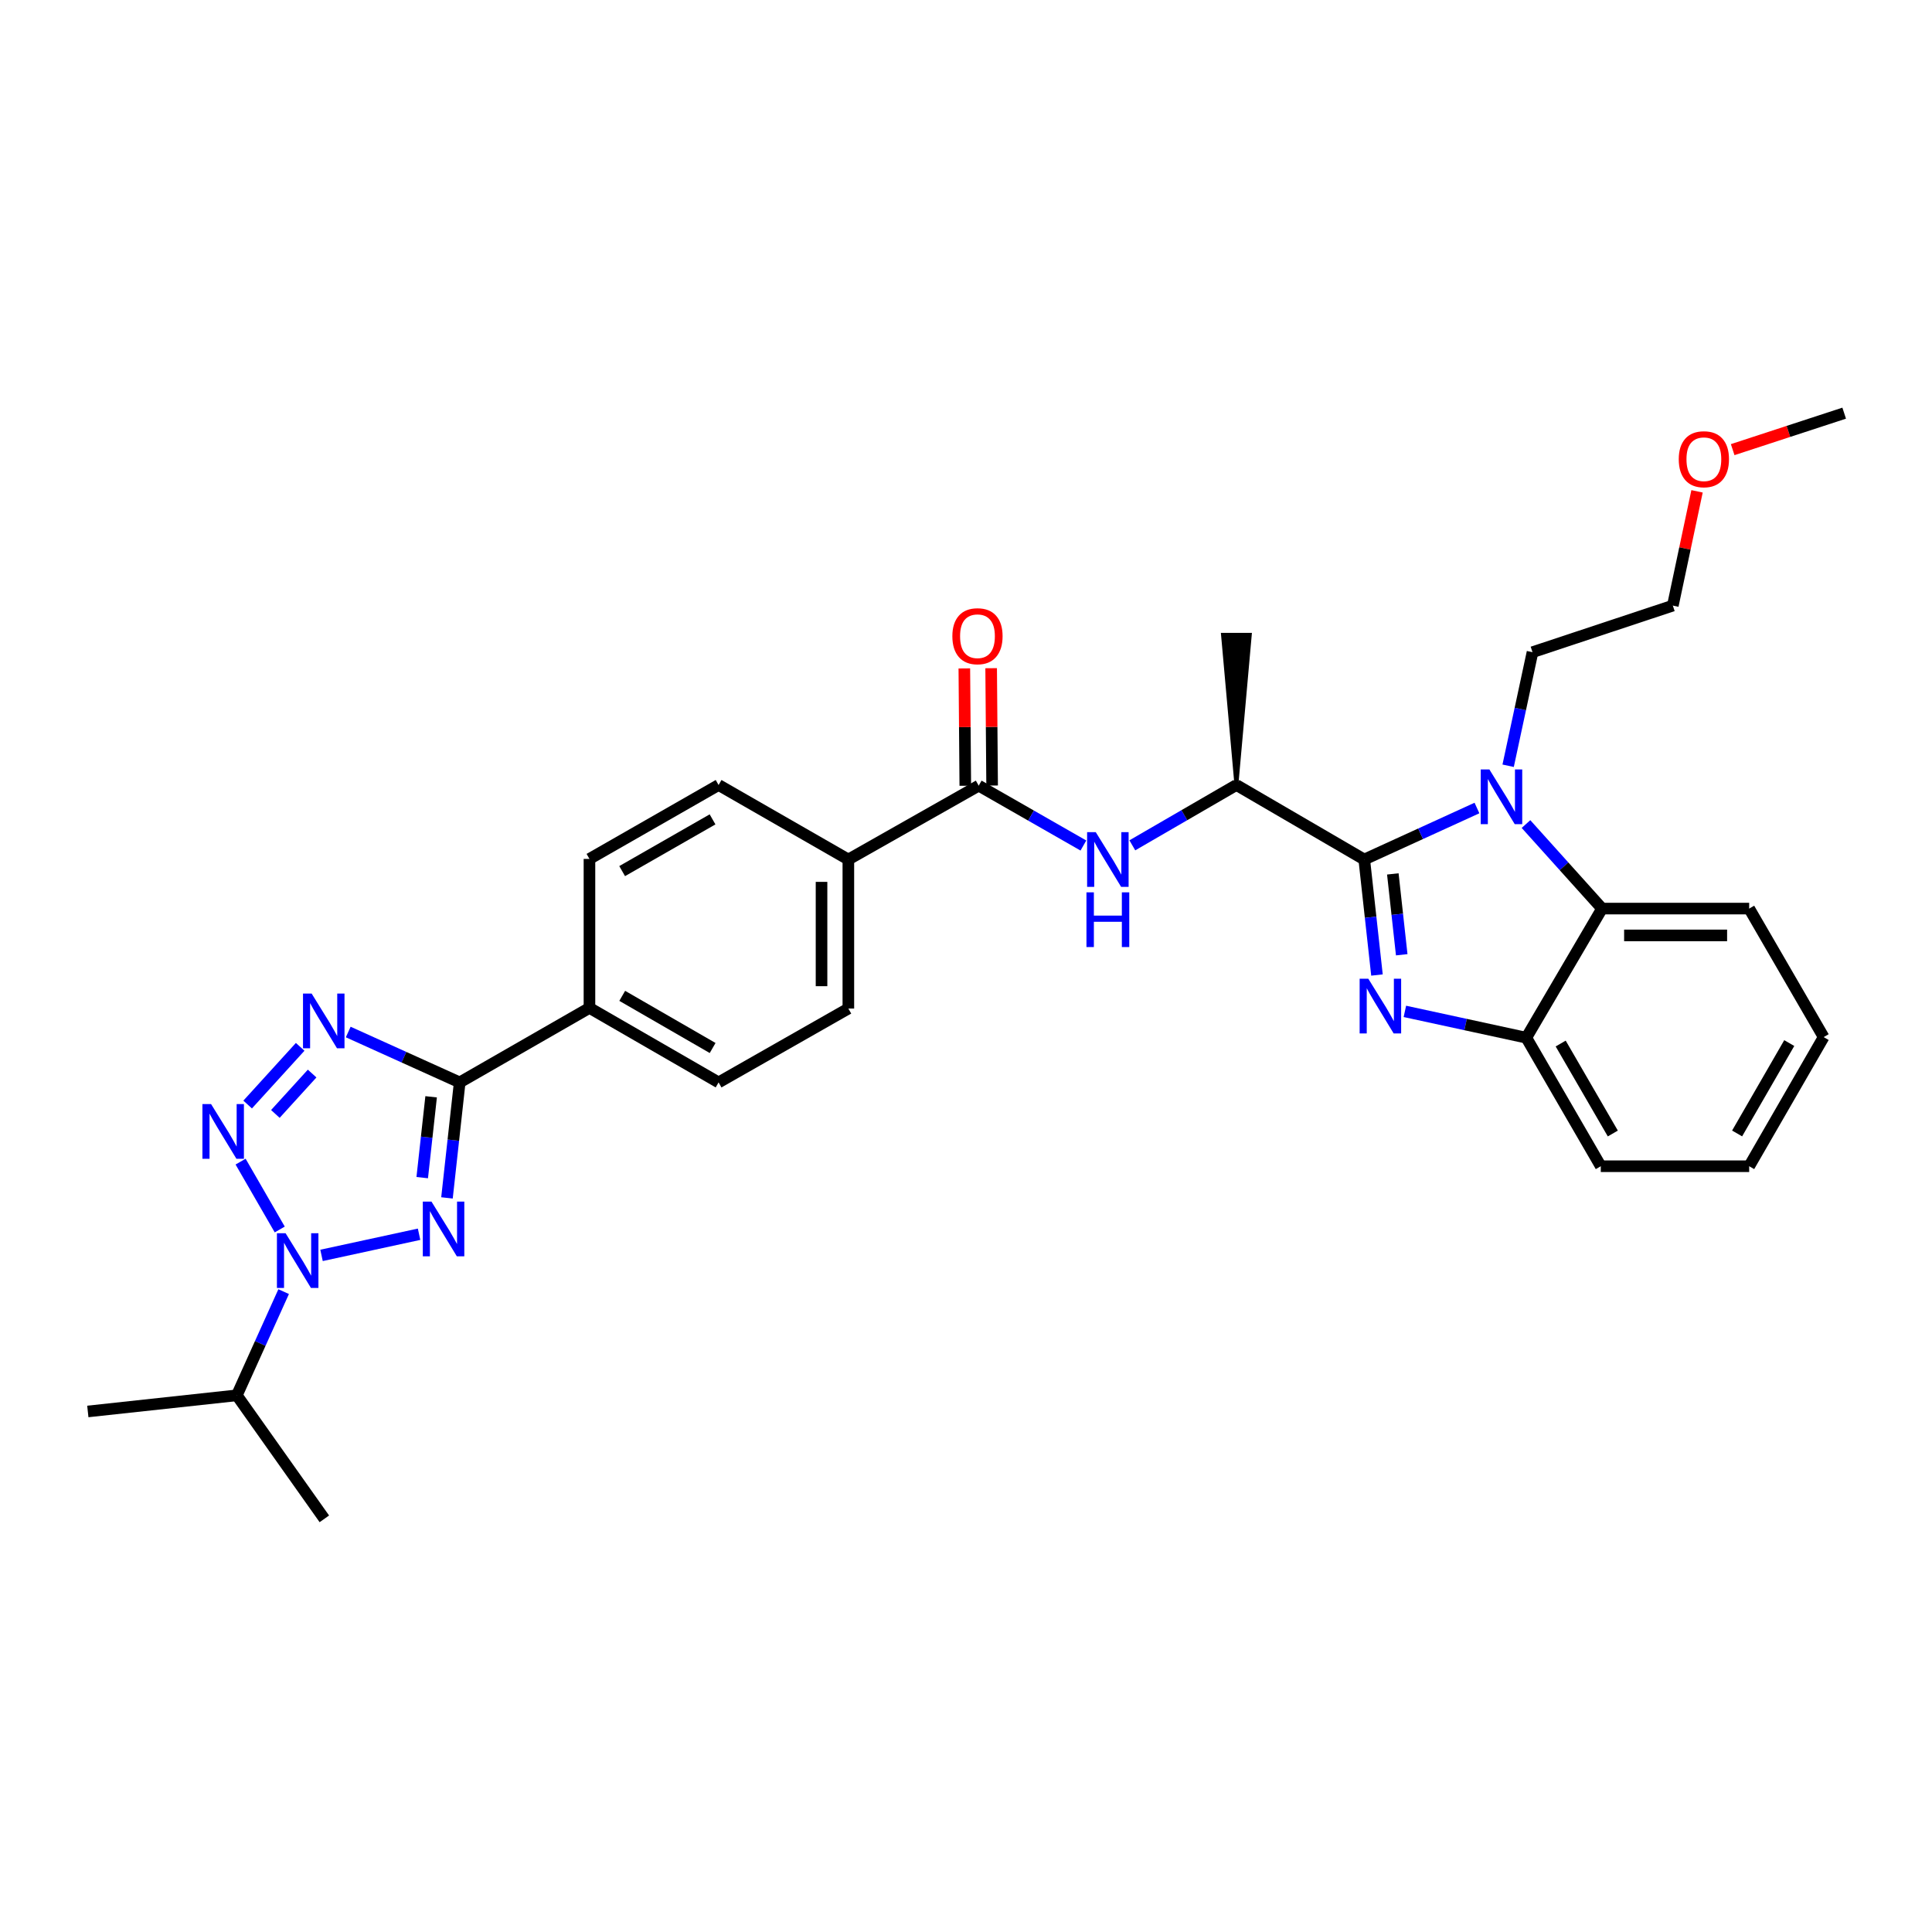 <?xml version='1.0' encoding='iso-8859-1'?>
<svg version='1.1' baseProfile='full'
              xmlns='http://www.w3.org/2000/svg'
                      xmlns:rdkit='http://www.rdkit.org/xml'
                      xmlns:xlink='http://www.w3.org/1999/xlink'
                  xml:space='preserve'
width='1000px' height='1000px' viewBox='0 0 1000 1000'>
<!-- END OF HEADER -->
<rect style='opacity:1.0;fill:#FFFFFF;stroke:none' width='1000' height='1000' x='0' y='0'> </rect>
<path class='bond-2' d='M 706.135,444.883 L 709.427,474.778' style='fill:none;fill-rule:evenodd;stroke:#000000;stroke-width:6px;stroke-linecap:butt;stroke-linejoin:miter;stroke-opacity:1' />
<path class='bond-2' d='M 709.427,474.778 L 712.719,504.672' style='fill:none;fill-rule:evenodd;stroke:#0000FF;stroke-width:6px;stroke-linecap:butt;stroke-linejoin:miter;stroke-opacity:1' />
<path class='bond-2' d='M 720.923,452.332 L 723.227,473.258' style='fill:none;fill-rule:evenodd;stroke:#000000;stroke-width:6px;stroke-linecap:butt;stroke-linejoin:miter;stroke-opacity:1' />
<path class='bond-2' d='M 723.227,473.258 L 725.531,494.184' style='fill:none;fill-rule:evenodd;stroke:#0000FF;stroke-width:6px;stroke-linecap:butt;stroke-linejoin:miter;stroke-opacity:1' />
<path class='bond-4' d='M 706.135,444.883 L 735.303,431.555' style='fill:none;fill-rule:evenodd;stroke:#000000;stroke-width:6px;stroke-linecap:butt;stroke-linejoin:miter;stroke-opacity:1' />
<path class='bond-4' d='M 735.303,431.555 L 764.471,418.227' style='fill:none;fill-rule:evenodd;stroke:#0000FF;stroke-width:6px;stroke-linecap:butt;stroke-linejoin:miter;stroke-opacity:1' />
<path class='bond-11' d='M 706.135,444.883 L 639.959,406.319' style='fill:none;fill-rule:evenodd;stroke:#000000;stroke-width:6px;stroke-linecap:butt;stroke-linejoin:miter;stroke-opacity:1' />
<path class='bond-0' d='M 231.355,620.027 L 234.646,590.14' style='fill:none;fill-rule:evenodd;stroke:#0000FF;stroke-width:6px;stroke-linecap:butt;stroke-linejoin:miter;stroke-opacity:1' />
<path class='bond-0' d='M 234.646,590.14 L 237.938,560.253' style='fill:none;fill-rule:evenodd;stroke:#000000;stroke-width:6px;stroke-linecap:butt;stroke-linejoin:miter;stroke-opacity:1' />
<path class='bond-0' d='M 218.542,609.541 L 220.847,588.62' style='fill:none;fill-rule:evenodd;stroke:#0000FF;stroke-width:6px;stroke-linecap:butt;stroke-linejoin:miter;stroke-opacity:1' />
<path class='bond-0' d='M 220.847,588.62 L 223.151,567.699' style='fill:none;fill-rule:evenodd;stroke:#000000;stroke-width:6px;stroke-linecap:butt;stroke-linejoin:miter;stroke-opacity:1' />
<path class='bond-1' d='M 216.913,638.842 L 166.423,649.791' style='fill:none;fill-rule:evenodd;stroke:#0000FF;stroke-width:6px;stroke-linecap:butt;stroke-linejoin:miter;stroke-opacity:1' />
<path class='bond-15' d='M 146.818,668.542 L 134.701,695.38' style='fill:none;fill-rule:evenodd;stroke:#0000FF;stroke-width:6px;stroke-linecap:butt;stroke-linejoin:miter;stroke-opacity:1' />
<path class='bond-15' d='M 134.701,695.38 L 122.584,722.217' style='fill:none;fill-rule:evenodd;stroke:#000000;stroke-width:6px;stroke-linecap:butt;stroke-linejoin:miter;stroke-opacity:1' />
<path class='bond-34' d='M 144.793,636.38 L 124.526,601.254' style='fill:none;fill-rule:evenodd;stroke:#0000FF;stroke-width:6px;stroke-linecap:butt;stroke-linejoin:miter;stroke-opacity:1' />
<path class='bond-8' d='M 727.161,523.487 L 758.587,530.301' style='fill:none;fill-rule:evenodd;stroke:#0000FF;stroke-width:6px;stroke-linecap:butt;stroke-linejoin:miter;stroke-opacity:1' />
<path class='bond-8' d='M 758.587,530.301 L 790.013,537.115' style='fill:none;fill-rule:evenodd;stroke:#000000;stroke-width:6px;stroke-linecap:butt;stroke-linejoin:miter;stroke-opacity:1' />
<path class='bond-3' d='M 128.184,571.707 L 155.37,541.843' style='fill:none;fill-rule:evenodd;stroke:#0000FF;stroke-width:6px;stroke-linecap:butt;stroke-linejoin:miter;stroke-opacity:1' />
<path class='bond-3' d='M 142.529,576.573 L 161.559,555.668' style='fill:none;fill-rule:evenodd;stroke:#0000FF;stroke-width:6px;stroke-linecap:butt;stroke-linejoin:miter;stroke-opacity:1' />
<path class='bond-7' d='M 789.849,426.527 L 809.534,448.404' style='fill:none;fill-rule:evenodd;stroke:#0000FF;stroke-width:6px;stroke-linecap:butt;stroke-linejoin:miter;stroke-opacity:1' />
<path class='bond-7' d='M 809.534,448.404 L 829.218,470.282' style='fill:none;fill-rule:evenodd;stroke:#000000;stroke-width:6px;stroke-linecap:butt;stroke-linejoin:miter;stroke-opacity:1' />
<path class='bond-20' d='M 780.612,396.354 L 786.917,366.964' style='fill:none;fill-rule:evenodd;stroke:#0000FF;stroke-width:6px;stroke-linecap:butt;stroke-linejoin:miter;stroke-opacity:1' />
<path class='bond-20' d='M 786.917,366.964 L 793.222,337.574' style='fill:none;fill-rule:evenodd;stroke:#000000;stroke-width:6px;stroke-linecap:butt;stroke-linejoin:miter;stroke-opacity:1' />
<path class='bond-5' d='M 180.244,534.167 L 209.091,547.21' style='fill:none;fill-rule:evenodd;stroke:#0000FF;stroke-width:6px;stroke-linecap:butt;stroke-linejoin:miter;stroke-opacity:1' />
<path class='bond-5' d='M 209.091,547.21 L 237.938,560.253' style='fill:none;fill-rule:evenodd;stroke:#000000;stroke-width:6px;stroke-linecap:butt;stroke-linejoin:miter;stroke-opacity:1' />
<path class='bond-6' d='M 237.938,560.253 L 305.102,521.689' style='fill:none;fill-rule:evenodd;stroke:#000000;stroke-width:6px;stroke-linecap:butt;stroke-linejoin:miter;stroke-opacity:1' />
<path class='bond-21' d='M 829.218,470.282 L 905.368,470.282' style='fill:none;fill-rule:evenodd;stroke:#000000;stroke-width:6px;stroke-linecap:butt;stroke-linejoin:miter;stroke-opacity:1' />
<path class='bond-21' d='M 840.641,484.165 L 893.945,484.165' style='fill:none;fill-rule:evenodd;stroke:#000000;stroke-width:6px;stroke-linecap:butt;stroke-linejoin:miter;stroke-opacity:1' />
<path class='bond-31' d='M 829.218,470.282 L 790.013,537.115' style='fill:none;fill-rule:evenodd;stroke:#000000;stroke-width:6px;stroke-linecap:butt;stroke-linejoin:miter;stroke-opacity:1' />
<path class='bond-22' d='M 790.013,537.115 L 828.563,603.638' style='fill:none;fill-rule:evenodd;stroke:#000000;stroke-width:6px;stroke-linecap:butt;stroke-linejoin:miter;stroke-opacity:1' />
<path class='bond-22' d='M 807.808,540.132 L 834.792,586.699' style='fill:none;fill-rule:evenodd;stroke:#000000;stroke-width:6px;stroke-linecap:butt;stroke-linejoin:miter;stroke-opacity:1' />
<path class='bond-9' d='M 506.579,406.651 L 533.67,422.145' style='fill:none;fill-rule:evenodd;stroke:#000000;stroke-width:6px;stroke-linecap:butt;stroke-linejoin:miter;stroke-opacity:1' />
<path class='bond-9' d='M 533.67,422.145 L 560.762,437.64' style='fill:none;fill-rule:evenodd;stroke:#0000FF;stroke-width:6px;stroke-linecap:butt;stroke-linejoin:miter;stroke-opacity:1' />
<path class='bond-13' d='M 506.579,406.651 L 439.107,444.883' style='fill:none;fill-rule:evenodd;stroke:#000000;stroke-width:6px;stroke-linecap:butt;stroke-linejoin:miter;stroke-opacity:1' />
<path class='bond-14' d='M 513.521,406.593 L 513.269,376.226' style='fill:none;fill-rule:evenodd;stroke:#000000;stroke-width:6px;stroke-linecap:butt;stroke-linejoin:miter;stroke-opacity:1' />
<path class='bond-14' d='M 513.269,376.226 L 513.018,345.859' style='fill:none;fill-rule:evenodd;stroke:#FF0000;stroke-width:6px;stroke-linecap:butt;stroke-linejoin:miter;stroke-opacity:1' />
<path class='bond-14' d='M 499.638,406.708 L 499.387,376.341' style='fill:none;fill-rule:evenodd;stroke:#000000;stroke-width:6px;stroke-linecap:butt;stroke-linejoin:miter;stroke-opacity:1' />
<path class='bond-14' d='M 499.387,376.341 L 499.136,345.974' style='fill:none;fill-rule:evenodd;stroke:#FF0000;stroke-width:6px;stroke-linecap:butt;stroke-linejoin:miter;stroke-opacity:1' />
<path class='bond-10' d='M 586.09,437.544 L 613.024,421.931' style='fill:none;fill-rule:evenodd;stroke:#0000FF;stroke-width:6px;stroke-linecap:butt;stroke-linejoin:miter;stroke-opacity:1' />
<path class='bond-10' d='M 613.024,421.931 L 639.959,406.319' style='fill:none;fill-rule:evenodd;stroke:#000000;stroke-width:6px;stroke-linecap:butt;stroke-linejoin:miter;stroke-opacity:1' />
<path class='bond-23' d='M 639.959,406.319 L 646.9,328.58 L 633.017,328.58 Z' style='fill:#000000;fill-rule:evenodd;fill-opacity:1;stroke:#000000;stroke-width:2px;stroke-linecap:butt;stroke-linejoin:miter;stroke-opacity:1;' />
<path class='bond-12' d='M 305.102,521.689 L 371.942,560.253' style='fill:none;fill-rule:evenodd;stroke:#000000;stroke-width:6px;stroke-linecap:butt;stroke-linejoin:miter;stroke-opacity:1' />
<path class='bond-12' d='M 322.066,515.448 L 368.855,542.443' style='fill:none;fill-rule:evenodd;stroke:#000000;stroke-width:6px;stroke-linecap:butt;stroke-linejoin:miter;stroke-opacity:1' />
<path class='bond-33' d='M 305.102,521.689 L 305.102,444.575' style='fill:none;fill-rule:evenodd;stroke:#000000;stroke-width:6px;stroke-linecap:butt;stroke-linejoin:miter;stroke-opacity:1' />
<path class='bond-18' d='M 439.107,444.883 L 371.942,406.319' style='fill:none;fill-rule:evenodd;stroke:#000000;stroke-width:6px;stroke-linecap:butt;stroke-linejoin:miter;stroke-opacity:1' />
<path class='bond-19' d='M 439.107,444.883 L 439.107,522.02' style='fill:none;fill-rule:evenodd;stroke:#000000;stroke-width:6px;stroke-linecap:butt;stroke-linejoin:miter;stroke-opacity:1' />
<path class='bond-19' d='M 425.223,456.454 L 425.223,510.45' style='fill:none;fill-rule:evenodd;stroke:#000000;stroke-width:6px;stroke-linecap:butt;stroke-linejoin:miter;stroke-opacity:1' />
<path class='bond-25' d='M 122.584,722.217 L 45.455,730.57' style='fill:none;fill-rule:evenodd;stroke:#000000;stroke-width:6px;stroke-linecap:butt;stroke-linejoin:miter;stroke-opacity:1' />
<path class='bond-26' d='M 122.584,722.217 L 167.882,786.149' style='fill:none;fill-rule:evenodd;stroke:#000000;stroke-width:6px;stroke-linecap:butt;stroke-linejoin:miter;stroke-opacity:1' />
<path class='bond-16' d='M 305.102,444.575 L 371.942,406.319' style='fill:none;fill-rule:evenodd;stroke:#000000;stroke-width:6px;stroke-linecap:butt;stroke-linejoin:miter;stroke-opacity:1' />
<path class='bond-16' d='M 322.025,450.886 L 368.813,424.107' style='fill:none;fill-rule:evenodd;stroke:#000000;stroke-width:6px;stroke-linecap:butt;stroke-linejoin:miter;stroke-opacity:1' />
<path class='bond-17' d='M 371.942,560.253 L 439.107,522.02' style='fill:none;fill-rule:evenodd;stroke:#000000;stroke-width:6px;stroke-linecap:butt;stroke-linejoin:miter;stroke-opacity:1' />
<path class='bond-27' d='M 793.222,337.574 L 865.855,313.463' style='fill:none;fill-rule:evenodd;stroke:#000000;stroke-width:6px;stroke-linecap:butt;stroke-linejoin:miter;stroke-opacity:1' />
<path class='bond-29' d='M 905.368,470.282 L 943.925,536.806' style='fill:none;fill-rule:evenodd;stroke:#000000;stroke-width:6px;stroke-linecap:butt;stroke-linejoin:miter;stroke-opacity:1' />
<path class='bond-30' d='M 828.563,603.638 L 905.368,603.638' style='fill:none;fill-rule:evenodd;stroke:#000000;stroke-width:6px;stroke-linecap:butt;stroke-linejoin:miter;stroke-opacity:1' />
<path class='bond-24' d='M 878.384,254.313 L 872.119,283.888' style='fill:none;fill-rule:evenodd;stroke:#FF0000;stroke-width:6px;stroke-linecap:butt;stroke-linejoin:miter;stroke-opacity:1' />
<path class='bond-24' d='M 872.119,283.888 L 865.855,313.463' style='fill:none;fill-rule:evenodd;stroke:#000000;stroke-width:6px;stroke-linecap:butt;stroke-linejoin:miter;stroke-opacity:1' />
<path class='bond-28' d='M 896.831,232.735 L 925.688,223.293' style='fill:none;fill-rule:evenodd;stroke:#FF0000;stroke-width:6px;stroke-linecap:butt;stroke-linejoin:miter;stroke-opacity:1' />
<path class='bond-28' d='M 925.688,223.293 L 954.545,213.851' style='fill:none;fill-rule:evenodd;stroke:#000000;stroke-width:6px;stroke-linecap:butt;stroke-linejoin:miter;stroke-opacity:1' />
<path class='bond-32' d='M 943.925,536.806 L 905.368,603.638' style='fill:none;fill-rule:evenodd;stroke:#000000;stroke-width:6px;stroke-linecap:butt;stroke-linejoin:miter;stroke-opacity:1' />
<path class='bond-32' d='M 926.116,539.893 L 899.126,586.676' style='fill:none;fill-rule:evenodd;stroke:#000000;stroke-width:6px;stroke-linecap:butt;stroke-linejoin:miter;stroke-opacity:1' />
<path  class='atom-1' d='M 223.325 621.934
L 232.605 636.934
Q 233.525 638.414, 235.005 641.094
Q 236.485 643.774, 236.565 643.934
L 236.565 621.934
L 240.325 621.934
L 240.325 650.254
L 236.445 650.254
L 226.485 633.854
Q 225.325 631.934, 224.085 629.734
Q 222.885 627.534, 222.525 626.854
L 222.525 650.254
L 218.845 650.254
L 218.845 621.934
L 223.325 621.934
' fill='#0000FF'/>
<path  class='atom-2' d='M 147.816 638.309
L 157.096 653.309
Q 158.016 654.789, 159.496 657.469
Q 160.976 660.149, 161.056 660.309
L 161.056 638.309
L 164.816 638.309
L 164.816 666.629
L 160.936 666.629
L 150.976 650.229
Q 149.816 648.309, 148.576 646.109
Q 147.376 643.909, 147.016 643.229
L 147.016 666.629
L 143.336 666.629
L 143.336 638.309
L 147.816 638.309
' fill='#0000FF'/>
<path  class='atom-3' d='M 708.229 506.58
L 717.509 521.58
Q 718.429 523.06, 719.909 525.74
Q 721.389 528.42, 721.469 528.58
L 721.469 506.58
L 725.229 506.58
L 725.229 534.9
L 721.349 534.9
L 711.389 518.5
Q 710.229 516.58, 708.989 514.38
Q 707.789 512.18, 707.429 511.5
L 707.429 534.9
L 703.749 534.9
L 703.749 506.58
L 708.229 506.58
' fill='#0000FF'/>
<path  class='atom-4' d='M 109.251 571.469
L 118.531 586.469
Q 119.451 587.949, 120.931 590.629
Q 122.411 593.309, 122.491 593.469
L 122.491 571.469
L 126.251 571.469
L 126.251 599.789
L 122.371 599.789
L 112.411 583.389
Q 111.251 581.469, 110.011 579.269
Q 108.811 577.069, 108.451 576.389
L 108.451 599.789
L 104.771 599.789
L 104.771 571.469
L 109.251 571.469
' fill='#0000FF'/>
<path  class='atom-5' d='M 770.904 398.268
L 780.184 413.268
Q 781.104 414.748, 782.584 417.428
Q 784.064 420.108, 784.144 420.268
L 784.144 398.268
L 787.904 398.268
L 787.904 426.588
L 784.024 426.588
L 774.064 410.188
Q 772.904 408.268, 771.664 406.068
Q 770.464 403.868, 770.104 403.188
L 770.104 426.588
L 766.424 426.588
L 766.424 398.268
L 770.904 398.268
' fill='#0000FF'/>
<path  class='atom-6' d='M 161.313 514.278
L 170.593 529.278
Q 171.513 530.758, 172.993 533.438
Q 174.473 536.118, 174.553 536.278
L 174.553 514.278
L 178.313 514.278
L 178.313 542.598
L 174.433 542.598
L 164.473 526.198
Q 163.313 524.278, 162.073 522.078
Q 160.873 519.878, 160.513 519.198
L 160.513 542.598
L 156.833 542.598
L 156.833 514.278
L 161.313 514.278
' fill='#0000FF'/>
<path  class='atom-11' d='M 567.167 430.723
L 576.447 445.723
Q 577.367 447.203, 578.847 449.883
Q 580.327 452.563, 580.407 452.723
L 580.407 430.723
L 584.167 430.723
L 584.167 459.043
L 580.287 459.043
L 570.327 442.643
Q 569.167 440.723, 567.927 438.523
Q 566.727 436.323, 566.367 435.643
L 566.367 459.043
L 562.687 459.043
L 562.687 430.723
L 567.167 430.723
' fill='#0000FF'/>
<path  class='atom-11' d='M 562.347 461.875
L 566.187 461.875
L 566.187 473.915
L 580.667 473.915
L 580.667 461.875
L 584.507 461.875
L 584.507 490.195
L 580.667 490.195
L 580.667 477.115
L 566.187 477.115
L 566.187 490.195
L 562.347 490.195
L 562.347 461.875
' fill='#0000FF'/>
<path  class='atom-15' d='M 492.939 329.301
Q 492.939 322.501, 496.299 318.701
Q 499.659 314.901, 505.939 314.901
Q 512.219 314.901, 515.579 318.701
Q 518.939 322.501, 518.939 329.301
Q 518.939 336.181, 515.539 340.101
Q 512.139 343.981, 505.939 343.981
Q 499.699 343.981, 496.299 340.101
Q 492.939 336.221, 492.939 329.301
M 505.939 340.781
Q 510.259 340.781, 512.579 337.901
Q 514.939 334.981, 514.939 329.301
Q 514.939 323.741, 512.579 320.941
Q 510.259 318.101, 505.939 318.101
Q 501.619 318.101, 499.259 320.901
Q 496.939 323.701, 496.939 329.301
Q 496.939 335.021, 499.259 337.901
Q 501.619 340.781, 505.939 340.781
' fill='#FF0000'/>
<path  class='atom-25' d='M 868.921 237.694
Q 868.921 230.894, 872.281 227.094
Q 875.641 223.294, 881.921 223.294
Q 888.201 223.294, 891.561 227.094
Q 894.921 230.894, 894.921 237.694
Q 894.921 244.574, 891.521 248.494
Q 888.121 252.374, 881.921 252.374
Q 875.681 252.374, 872.281 248.494
Q 868.921 244.614, 868.921 237.694
M 881.921 249.174
Q 886.241 249.174, 888.561 246.294
Q 890.921 243.374, 890.921 237.694
Q 890.921 232.134, 888.561 229.334
Q 886.241 226.494, 881.921 226.494
Q 877.601 226.494, 875.241 229.294
Q 872.921 232.094, 872.921 237.694
Q 872.921 243.414, 875.241 246.294
Q 877.601 249.174, 881.921 249.174
' fill='#FF0000'/>
</svg>
